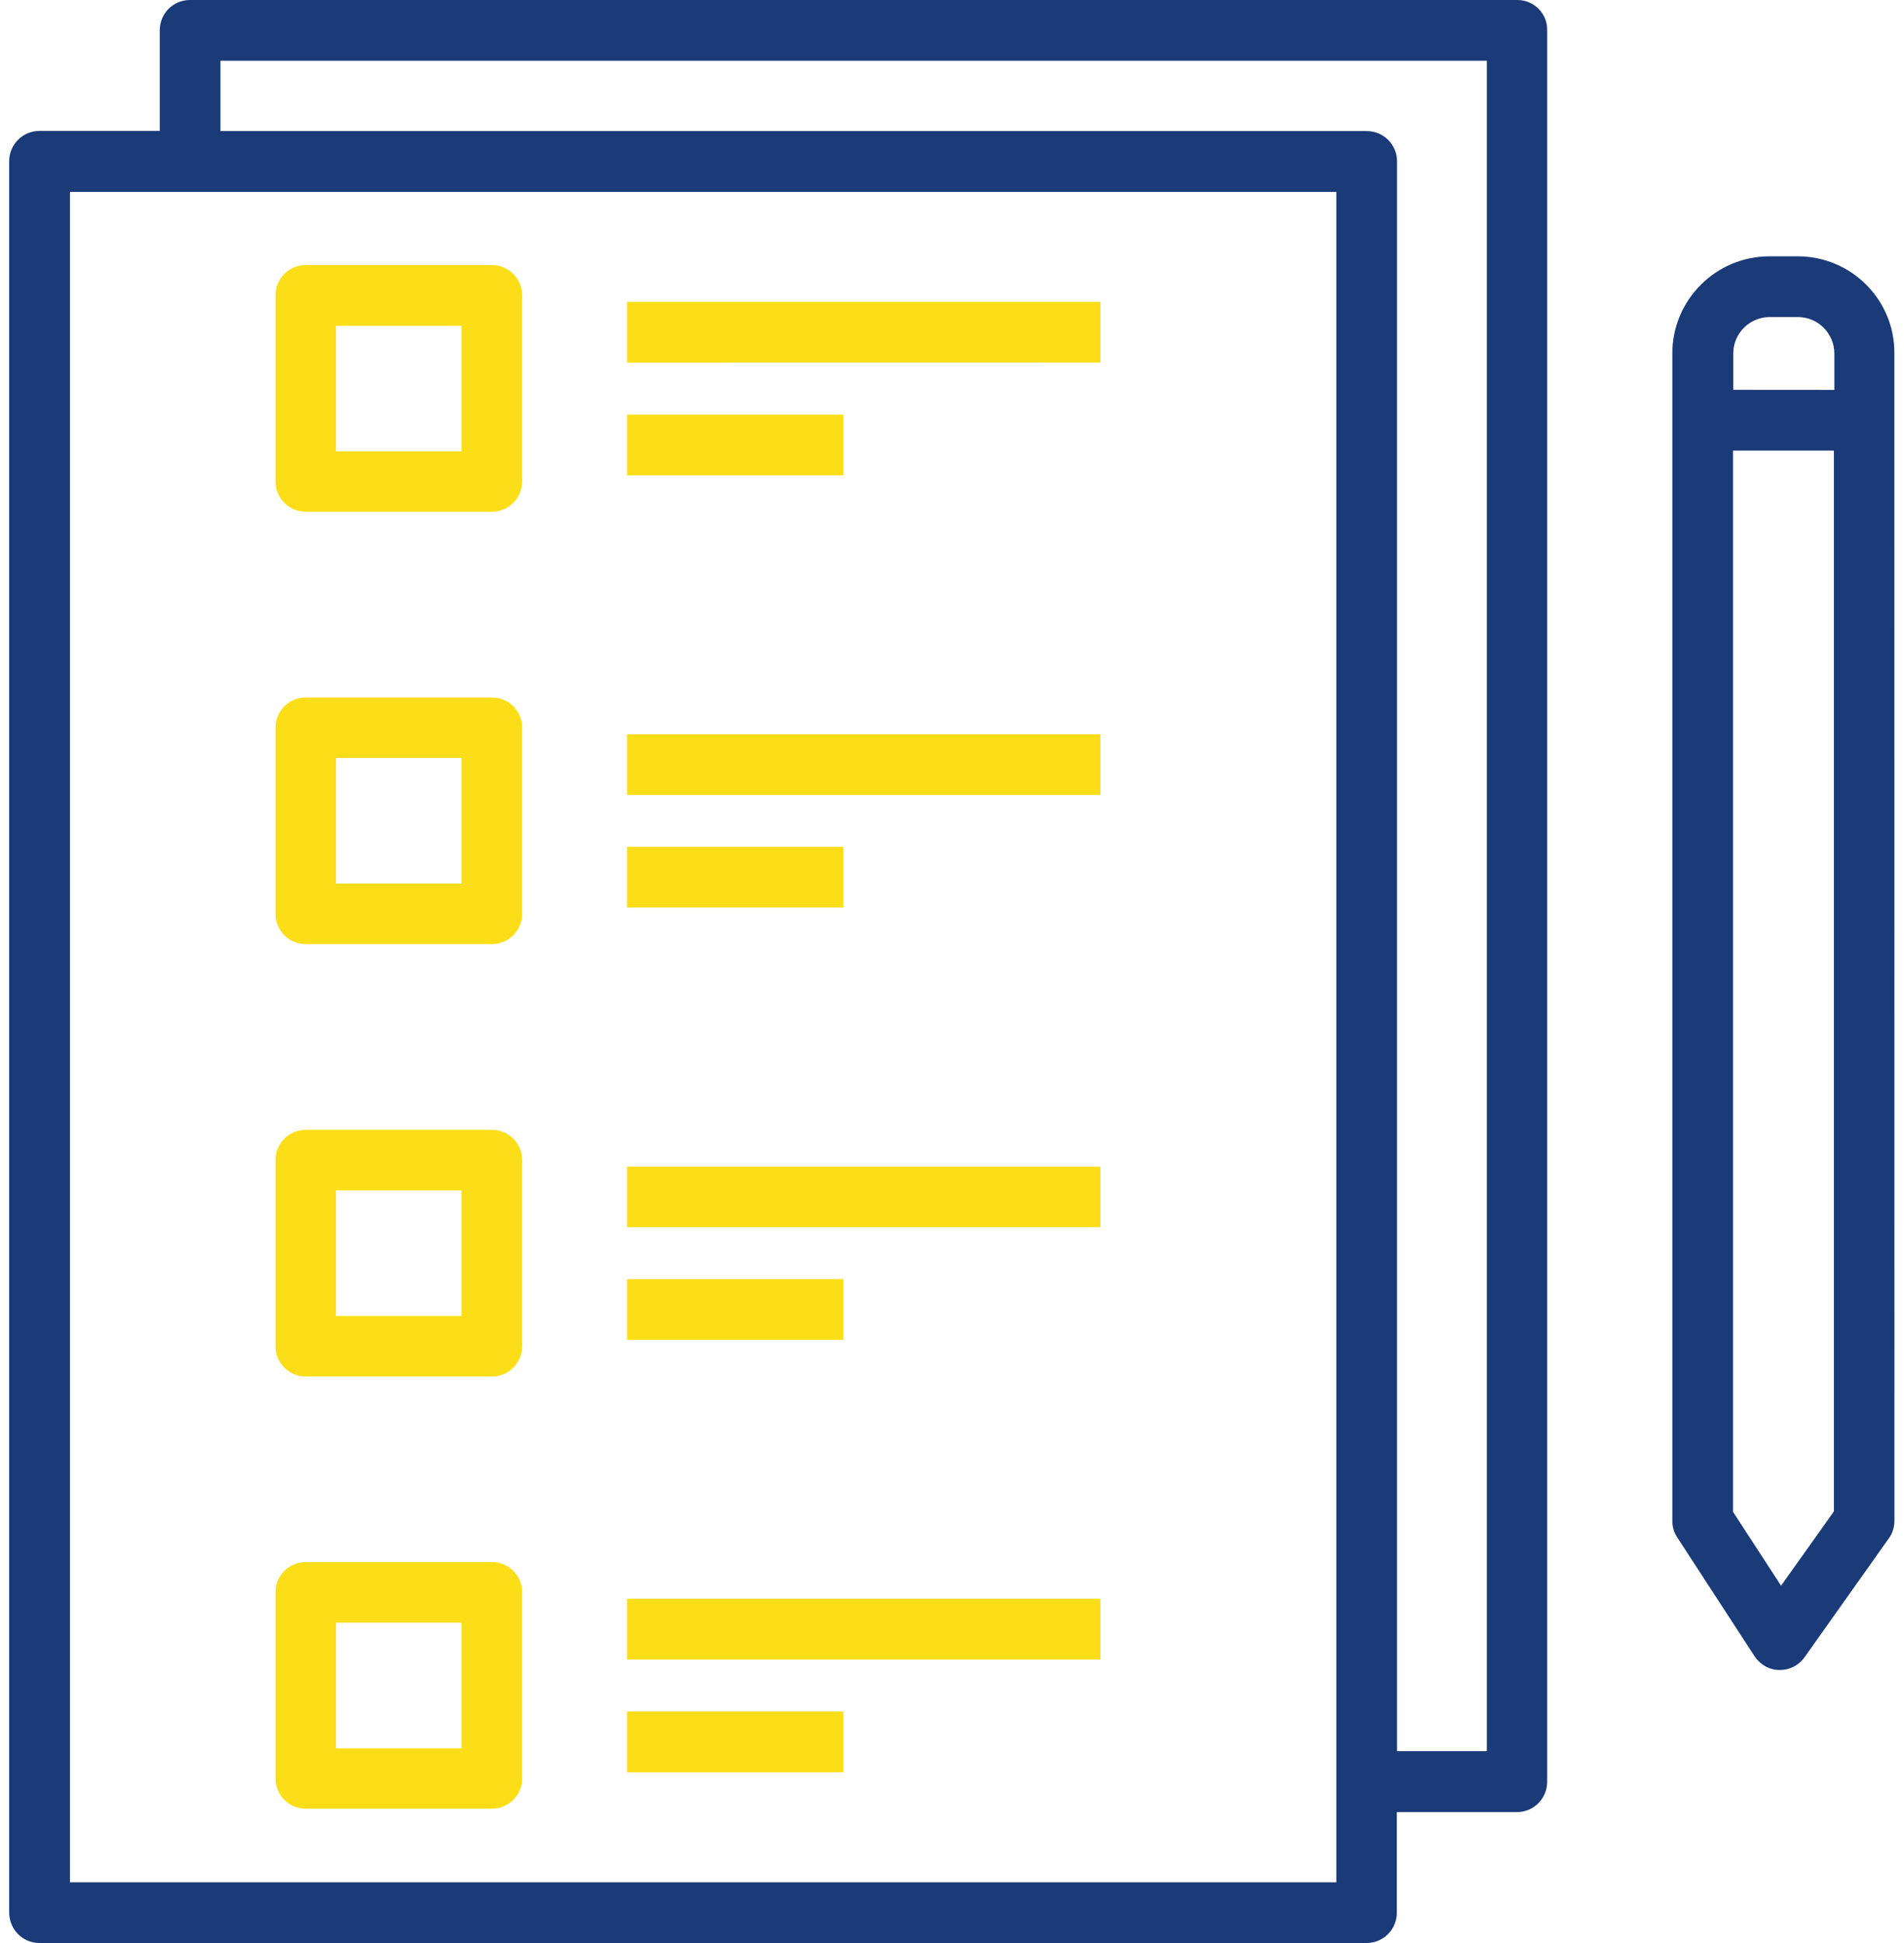 <svg width="98" height="100" viewBox="0 0 98 100" fill="none" xmlns="http://www.w3.org/2000/svg">
<path fill-rule="evenodd" clip-rule="evenodd" d="M78.094 0H9.778C8.915 0 8.223 0.695 8.223 1.559V6.738H2.032C1.169 6.738 0.473 7.434 0.473 8.297V98.422C0.473 99.305 1.169 100 2.032 100H70.337C71.2 100 71.895 99.305 71.895 98.441V93.262H78.075C78.939 93.262 79.634 92.566 79.634 91.703V1.558C79.653 0.695 78.957 0 78.094 0ZM3.602 9.875V96.875H68.782V9.875H3.602ZM71.907 90.125H76.528L76.528 3.125H11.348V6.746H70.348C71.212 6.746 71.907 7.442 71.907 8.305V90.125Z" fill="#1A3A78"/>
<path fill-rule="evenodd" clip-rule="evenodd" d="M25.317 13.641H15.739C14.876 13.641 14.18 14.336 14.18 15.2V24.778C14.18 25.641 14.876 26.336 15.739 26.336H25.317C26.18 26.336 26.876 25.641 26.876 24.778V15.2C26.883 14.348 26.18 13.641 25.317 13.641ZM23.758 23.231H17.294V16.766H23.758V23.231ZM32.274 15.536H56.641V18.66L32.274 18.664V15.536ZM43.411 24.465H32.274V21.34H43.411V24.465ZM25.317 35.895H15.739C14.876 35.895 14.18 36.59 14.18 37.454V47.032C14.18 47.895 14.876 48.59 15.739 48.59H25.317C26.18 48.59 26.876 47.895 26.876 47.032V37.454C26.883 36.59 26.18 35.895 25.317 35.895ZM23.758 45.473H17.294V39.008H23.758V45.473ZM32.274 37.79H56.641V40.915H32.274V37.79ZM43.411 46.708H32.274V43.579H43.411V46.708ZM25.317 58.149H15.739C14.876 58.149 14.18 58.844 14.18 59.707V69.285C14.18 70.149 14.876 70.844 15.739 70.844H25.317C26.18 70.844 26.876 70.149 26.876 69.285V59.707C26.883 58.844 26.18 58.149 25.317 58.149ZM23.758 67.727H17.294V61.262H23.758V67.727ZM32.274 60.043H56.641V63.157H32.274V60.043ZM43.411 68.957H32.274V65.832H43.411V68.957ZM25.317 80.391H15.739C14.876 80.391 14.18 81.087 14.18 81.95V91.528C14.18 92.391 14.876 93.087 15.739 93.087H25.317C26.18 93.087 26.876 92.391 26.876 91.528V81.95C26.883 81.094 26.18 80.391 25.317 80.391ZM23.758 89.981H17.294V83.516H23.758V89.981ZM32.274 82.286H56.641V85.411H32.274V82.286ZM32.274 88.087H43.411V91.212H32.274V88.087Z" fill="#FBDE17"/>
<path fill-rule="evenodd" clip-rule="evenodd" d="M92.528 13.192H91.075C88.317 13.192 86.075 15.434 86.075 18.192V78.274C86.075 78.578 86.161 78.875 86.329 79.125L90.309 85.242C90.594 85.672 91.067 85.949 91.583 85.949H91.614C92.118 85.949 92.594 85.707 92.887 85.285L97.223 79.168C97.415 78.906 97.508 78.59 97.508 78.262L97.504 21.621V18.191C97.528 15.43 95.286 13.192 92.528 13.192ZM91.087 16.317C90.055 16.317 89.212 17.16 89.212 18.192V20.063L94.415 20.067V18.192C94.415 17.16 93.571 16.317 92.54 16.317H91.087ZM91.672 81.61L94.399 77.778L94.391 77.778V23.192H89.2V77.809L91.672 81.61Z" fill="#1A3A78"/>
</svg>
